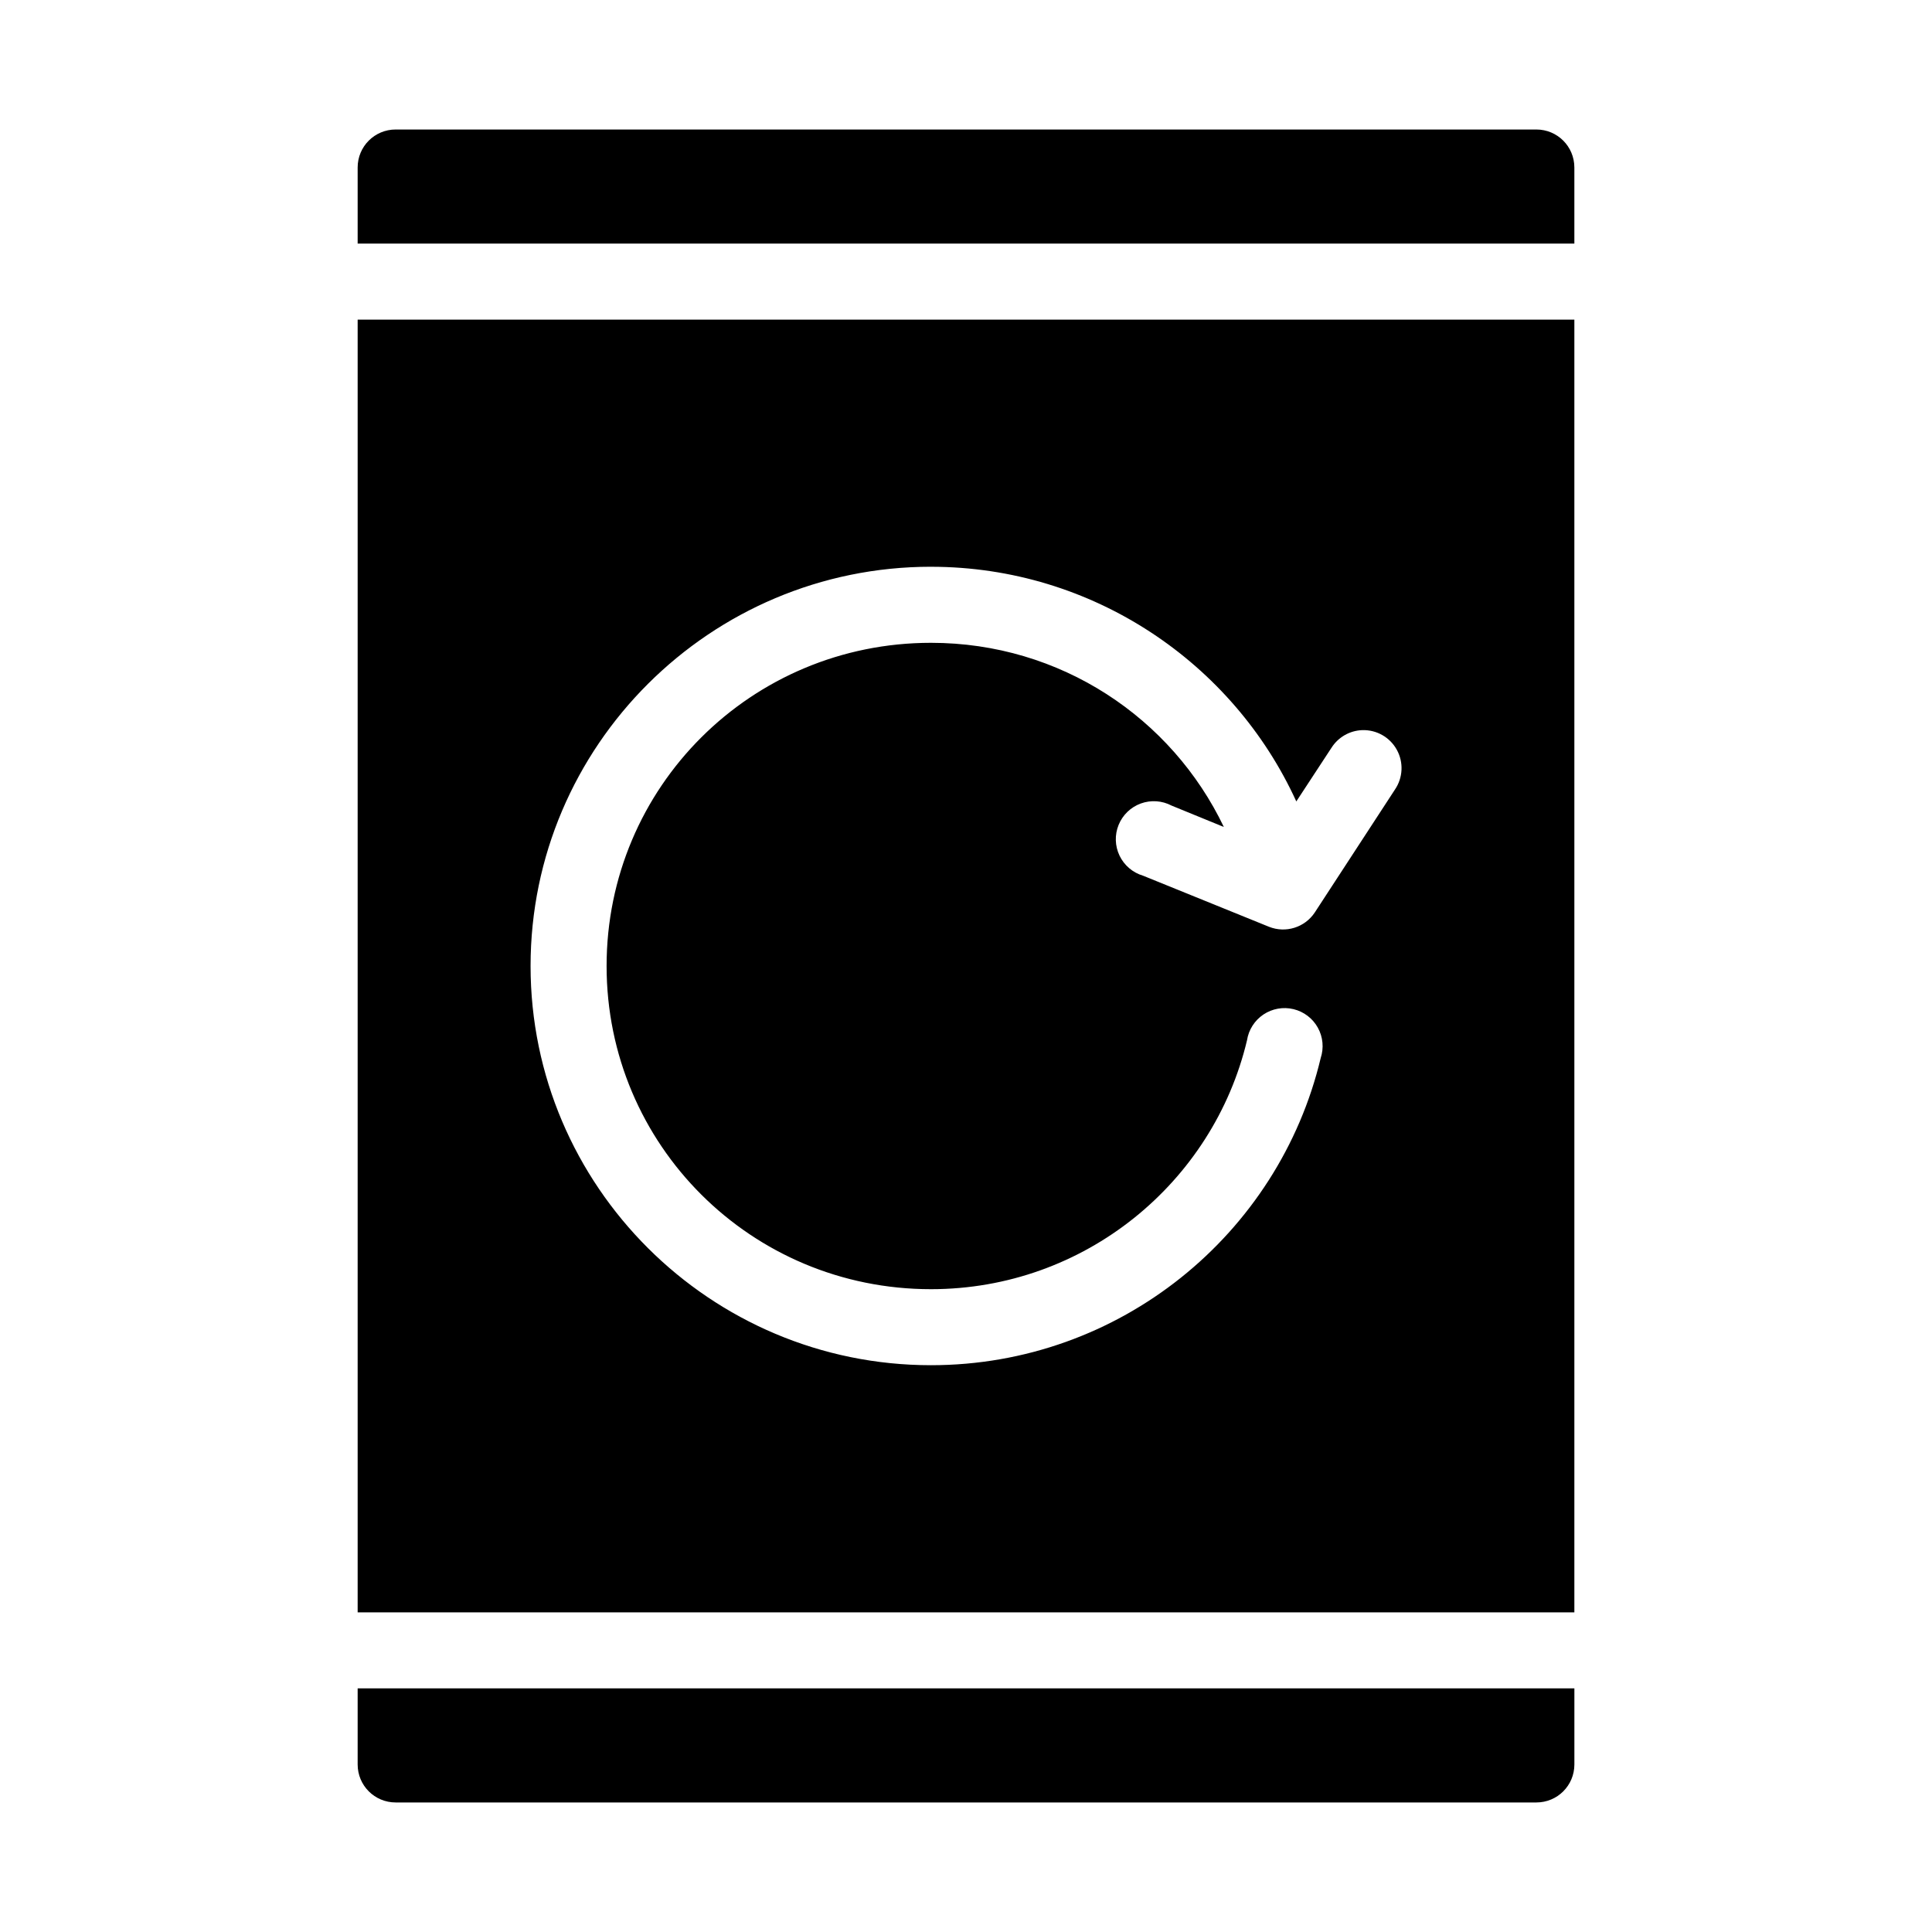 <?xml version="1.0" encoding="UTF-8"?>
<!-- Uploaded to: SVG Repo, www.svgrepo.com, Generator: SVG Repo Mixer Tools -->
<svg fill="#000000" width="800px" height="800px" version="1.1" viewBox="144 144 512 512" xmlns="http://www.w3.org/2000/svg">
 <path d="m248.86 178.32c-5.582 0-10.078 4.492-10.078 10.078v20.152h322.44v-20.152c0-5.582-4.492-10.078-10.078-10.078h-302.29zm-10.078 50.383v342.59h322.44v-342.59zm151.93 65.496c42.898 0 80.09 25.523 96.824 62.188l9.289-14.172h0.004c1.777-2.836 4.844-4.606 8.188-4.723 3.793-0.125 7.332 1.891 9.16 5.215 1.828 3.324 1.633 7.394-0.5 10.531l-21.254 32.59c-2.641 3.965-7.699 5.543-12.125 3.777l-33.379-13.539c-2.727-0.809-4.988-2.731-6.223-5.297-1.23-2.562-1.324-5.527-0.25-8.164 1.07-2.637 3.207-4.695 5.879-5.672 2.676-0.973 5.637-0.773 8.152 0.555l13.855 5.668c-13.801-28.859-43.238-48.805-77.617-48.805-47.637 0-85.961 38.246-85.961 85.648s38.328 85.648 85.961 85.648c40.75 0 74.789-28.266 83.758-65.969v-0.004c0.434-2.781 2.016-5.258 4.356-6.824 2.344-1.562 5.231-2.078 7.969-1.414 2.738 0.66 5.074 2.441 6.441 4.902 1.367 2.465 1.641 5.387 0.758 8.059-11.102 46.656-53.223 81.395-103.28 81.395-58.488 0-106.11-47.469-106.11-105.8 0-58.332 47.629-105.8 106.11-105.8zm-151.93 297.24v20.152c0 5.582 4.492 10.078 10.078 10.078h302.29c5.582 0 10.078-4.492 10.078-10.078v-20.152z"/>
</svg>